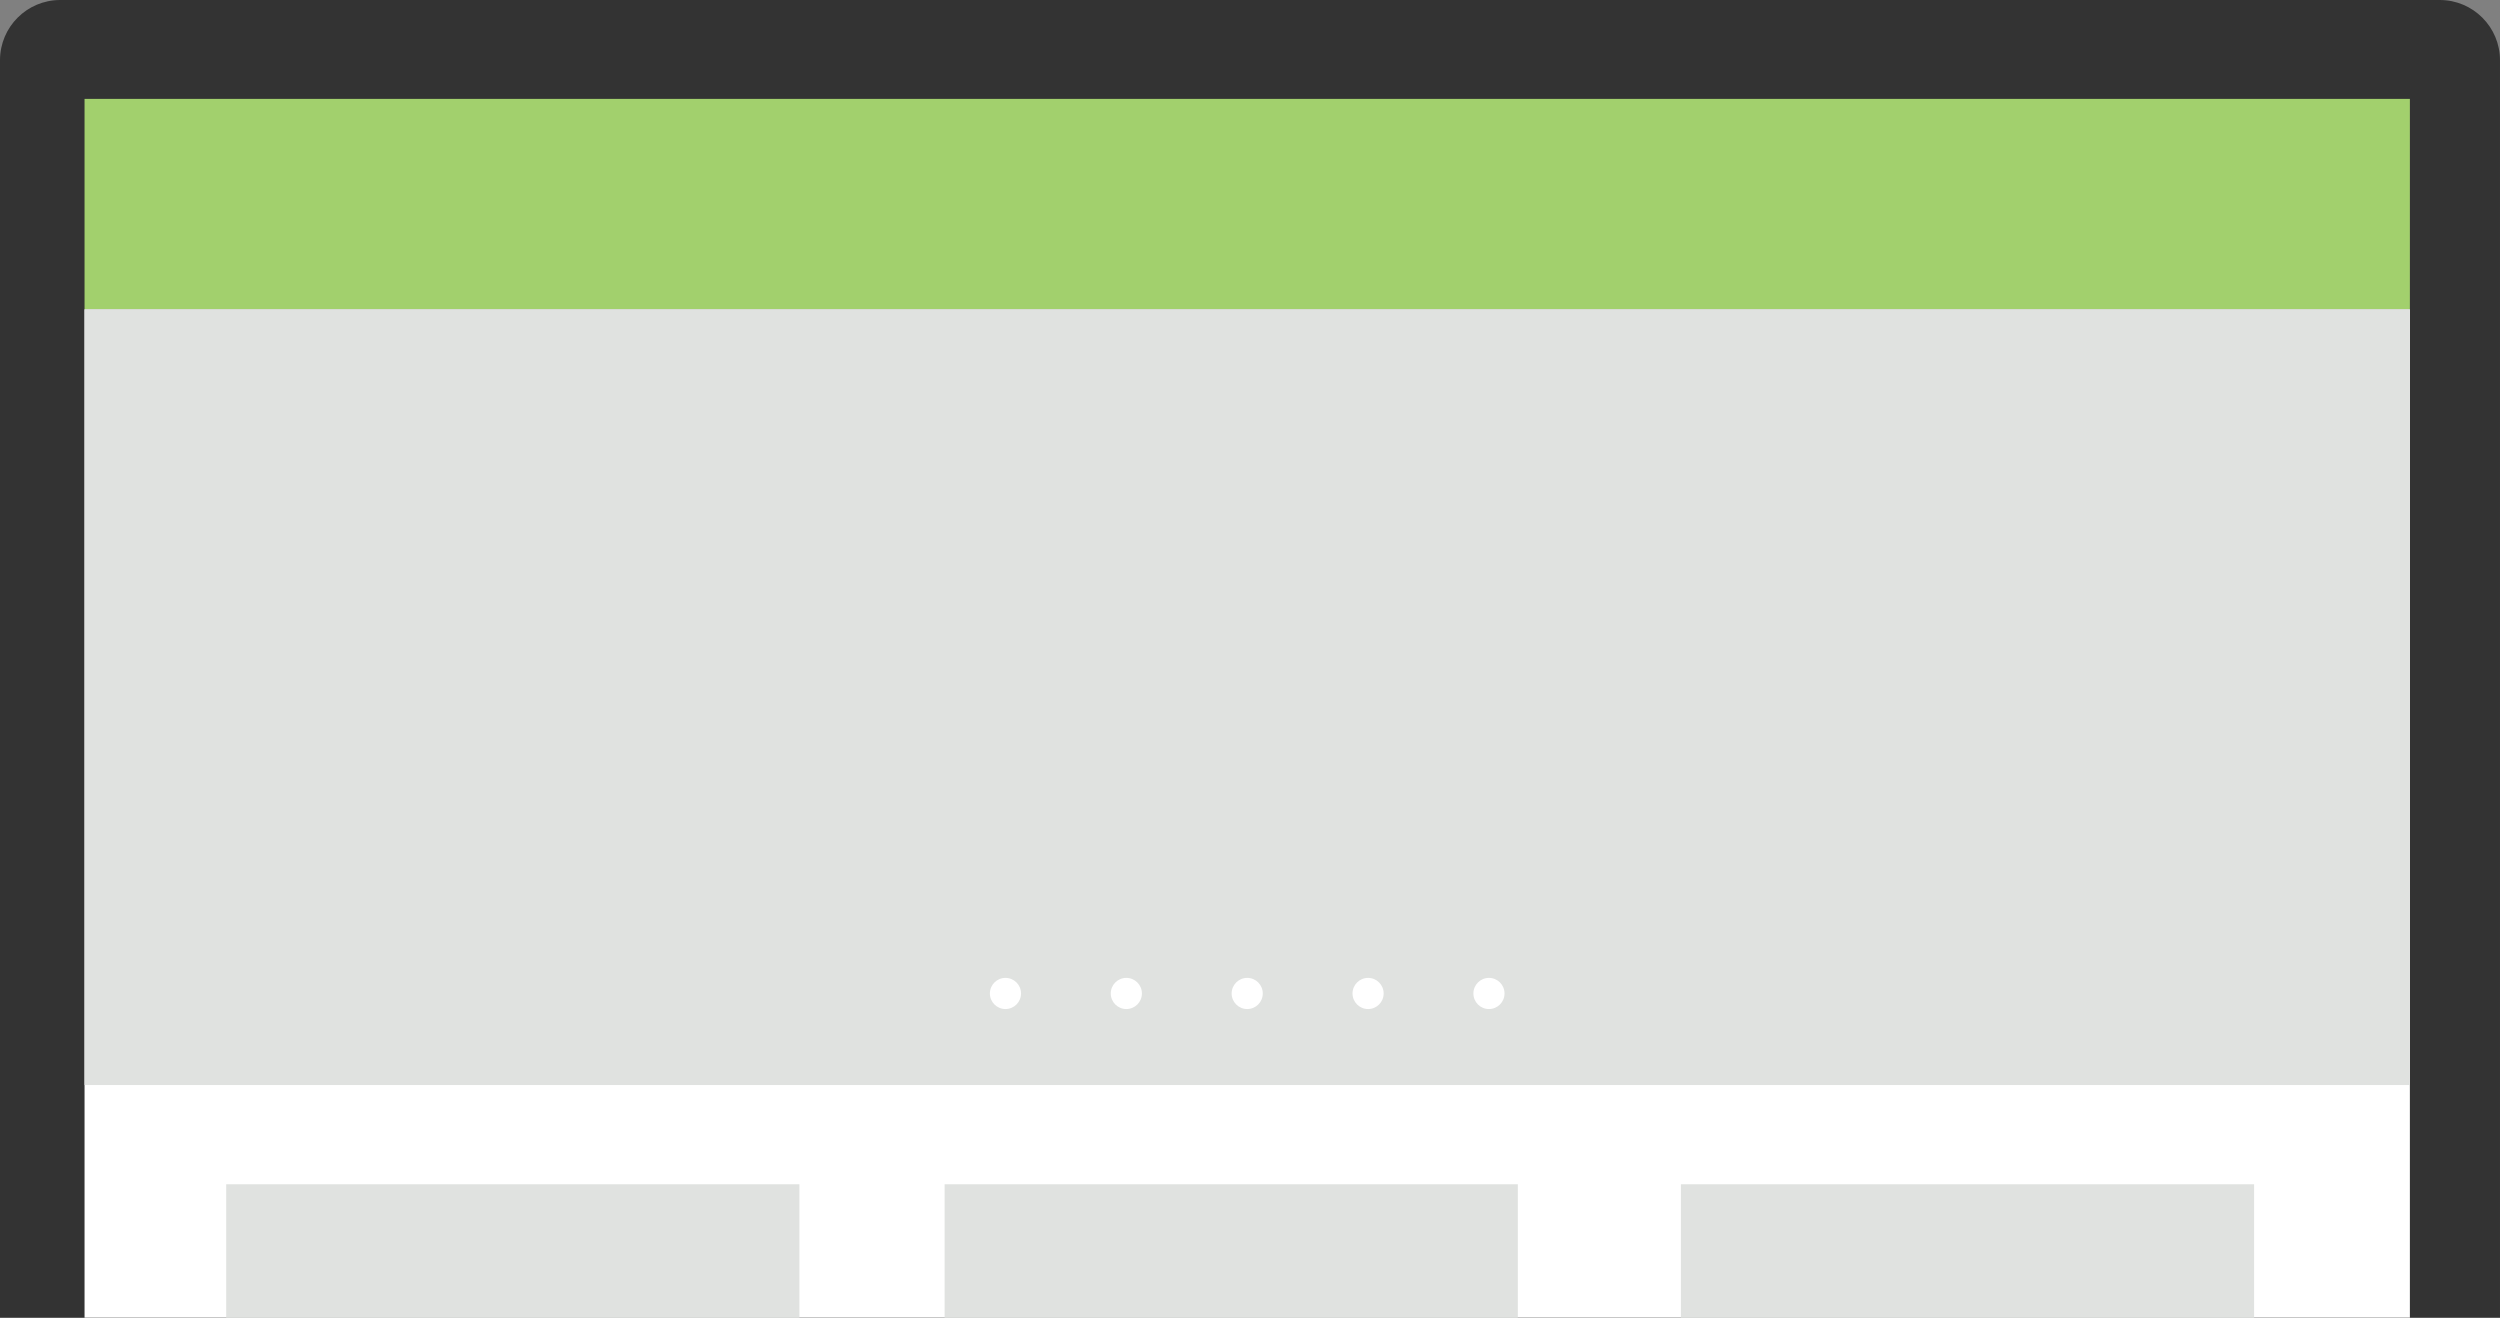 <?xml version="1.0" encoding="utf-8"?>
<!-- Generator: Adobe Illustrator 15.0.0, SVG Export Plug-In . SVG Version: 6.00 Build 0)  -->
<!DOCTYPE svg PUBLIC "-//W3C//DTD SVG 1.1//EN" "http://www.w3.org/Graphics/SVG/1.1/DTD/svg11.dtd">
<svg version="1.1"
	 id="svg3703" sodipodi:docname="build-service-svg.svg" xmlns:inkscape="http://www.inkscape.org/namespaces/inkscape" inkscape:version="0.92.0 r15299" xmlns:sodipodi="http://sodipodi.sourceforge.net/DTD/sodipodi-0.dtd" xmlns:svg="http://www.w3.org/2000/svg" xmlns:rdf="http://www.w3.org/1999/02/22-rdf-syntax-ns#" xmlns:cc="http://creativecommons.org/ns#" xmlns:dc="http://purl.org/dc/elements/1.1/"
	 xmlns="http://www.w3.org/2000/svg" xmlns:xlink="http://www.w3.org/1999/xlink" x="0px" y="0px" width="227.508px"
	 height="119.914px" viewBox="0 0 227.508 119.914" enable-background="new 0 0 227.508 119.914" xml:space="preserve">
<rect x="0" y="0" width="227.508" height="119.914" fill="#808080" stroke="none"/>
<sodipodi:namedview  pagecolor="#ffffff" borderopacity="1.0" bordercolor="#666666" id="base" inkscape:pageopacity="0.0" fit-margin-right="0" inkscape:cy="106.46539" inkscape:pageshadow="2" inkscape:zoom="2.8" inkscape:cx="127.55657" inkscape:document-units="px" inkscape:current-layer="layer1" showgrid="false" showborder="true" inkscape:window-width="1920" inkscape:window-height="1001" inkscape:window-x="-9" inkscape:window-y="-9" inkscape:window-maximized="1" inkscape:showpageshadow="false" borderlayer="false" fit-margin-top="0" fit-margin-bottom="-0.1" fit-margin-left="0">
	</sodipodi:namedview>
<g id="layer1" transform="translate(-446.379,-645.811)" inkscape:label="Layer 1" inkscape:groupmode="layer">
	<g id="g3560" transform="matrix(1.25,0,0,-1.25,723.91,645.811)">
		<path id="path3562" inkscape:connector-curvature="0" fill="#333333" d="M-44.405,0h-173.234c-2.422,0-4.386-1.964-4.386-4.387
			v-91.574h182.006v91.574C-40.019-1.964-41.983,0-44.405,0"/>
	</g>
	<path id="path3564" inkscape:connector-curvature="0" fill="#FFFFFF" d="M665.686,673.955H454.073v92.053h211.613V673.955z"/>
	<path id="path3566" inkscape:connector-curvature="0" fill="#A2D06D" d="M665.686,673.955H454.073V654.81h211.613V673.955z"/>
	<path id="path3568" inkscape:connector-curvature="0" fill="#E0E2E0" d="M519.127,753.585h-52.163v12.177h52.163V753.585z"/>
	<path id="path3570" inkscape:connector-curvature="0" fill="#E0E2E0" d="M584.506,753.585h-52.163v12.177h52.163V753.585z"/>
	<path id="path3572" inkscape:connector-curvature="0" fill="#E0E2E0" d="M651.509,753.585h-52.163v12.177h52.163V753.585z"/>
	<path id="path3574" inkscape:connector-curvature="0" fill="#E0E2E0" d="M665.686,744.553H454.073v-70.599h211.613V744.553z"/>
	<g id="g3576" transform="matrix(1.25,0,0,-1.25,562.525,758.822)">
		<path id="path3578" inkscape:connector-curvature="0" fill="#FFFFFF" d="M-18.583,18.082c0-0.627-0.507-1.134-1.134-1.134
			c-0.625,0-1.133,0.507-1.133,1.134c0,0.625,0.507,1.134,1.133,1.134C-19.09,19.216-18.583,18.707-18.583,18.082"/>
	</g>
	<g id="g3580" transform="matrix(1.25,0,0,-1.25,576.275,758.822)">
		<path id="path3582" inkscape:connector-curvature="0" fill="#FFFFFF" d="M-20.783,18.082c0-0.627-0.507-1.134-1.134-1.134
			c-0.625,0-1.133,0.507-1.133,1.134c0,0.625,0.507,1.134,1.133,1.134C-21.29,19.216-20.783,18.707-20.783,18.082"/>
	</g>
	<g id="g3584" transform="matrix(1.25,0,0,-1.25,590.025,758.822)">
		<path id="path3586" inkscape:connector-curvature="0" fill="#FFFFFF" d="M-22.984,18.082c0-0.627-0.506-1.134-1.133-1.134
			c-0.625,0-1.133,0.507-1.133,1.134c0,0.625,0.507,1.134,1.133,1.134C-23.49,19.216-22.984,18.707-22.984,18.082"/>
	</g>
	<g id="g3588" transform="matrix(1.25,0,0,-1.25,603.775,758.822)">
		<path id="path3590" inkscape:connector-curvature="0" fill="#FFFFFF" d="M-25.184,18.082c0-0.627-0.506-1.134-1.133-1.134
			c-0.626,0-1.133,0.507-1.133,1.134c0,0.625,0.507,1.134,1.133,1.134C-25.69,19.216-25.184,18.707-25.184,18.082"/>
	</g>
	<g id="g3592" transform="matrix(1.25,0,0,-1.25,617.525,758.822)">
		<path id="path3594" inkscape:connector-curvature="0" fill="#FFFFFF" d="M-27.384,18.082c0-0.627-0.506-1.134-1.133-1.134
			c-0.626,0-1.133,0.507-1.133,1.134c0,0.625,0.507,1.134,1.133,1.134C-27.89,19.216-27.384,18.707-27.384,18.082"/>
	</g>
</g>
</svg>
